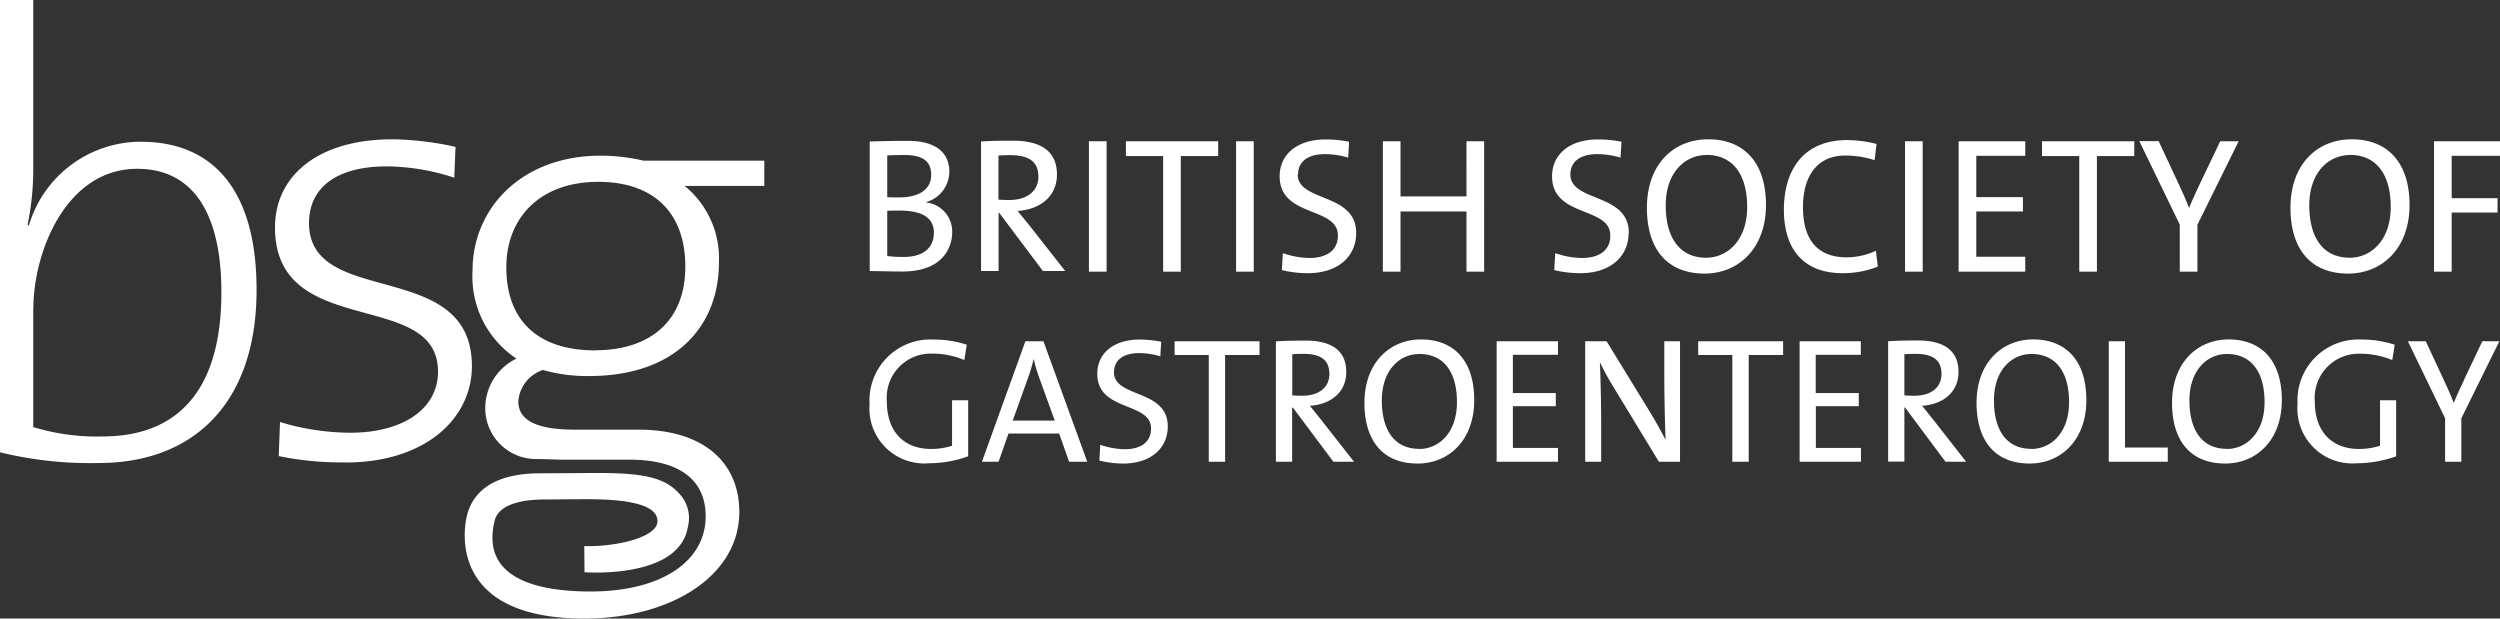 <svg xmlns="http://www.w3.org/2000/svg" viewBox="0 0 194 48">
  <rect x="0" y="0" width="194" height="48" fill="#333333" stroke="none"/>
  <path d="M49.87 12.47h9.44v1.96h-6.18a7.253 7.253 0 0 1 2.66 5.93c0 4.9-3.31 8.82-10.07 8.82a12.472 12.472 0 0 1-3.59-.47 2.789 2.789 0 0 0-1.91 2.43c0 1.49 1.44 2.2 4.38 2.2h4.94c5.03 0 7.83 2.52 7.83 6.4 0 4.86-5.18 8.26-12.03 8.26-10.53 0-9.47-6.97-9.01-8.32.61-1.8 2.32-2.9 5.38-2.95l3.63-.02c4.18-.05 6.15.18 7.42 1.65a2.736 2.736 0 0 1 .62 2.51c-.62 3.87-7.15 3.58-7.95 3.54h-.07l-.02-2.03c2.49.06 5.68-.68 5.68-1.94 0-1.54-3.32-1.73-6.03-1.7l-2.69.02c-2.34 0-3.65.6-3.91 1.63-1.06 4.25 2.81 5.51 7.42 5.51 5.59 0 8.95-2.38 8.95-5.84 0-2.8-2.01-4.39-5.92-4.39h-5.08c-.51 0-1.46-.05-2.32-.05a3.944 3.944 0 0 1-3.78-4.1 4.255 4.255 0 0 1 2.42-3.69A7.632 7.632 0 0 1 36.67 21c0-4.86 3.83-8.92 9.94-8.92a14.882 14.882 0 0 1 3.26.37Zm-3.68 14.71c4.29 0 6.99-2.29 6.99-6.49s-2.47-6.58-6.76-6.58c-4.52 0-7.13 2.8-7.13 6.63 0 4.2 2.52 6.45 6.9 6.45Z" fill="#fff" fill-rule="evenodd"/>
  <path d="M0 35.1a29.5 29.5 0 0 0 7.66.83c7.32 0 12.25-4.6 12.25-13.44 0-7.67-3.32-11.49-8.98-11.49a9.066 9.066 0 0 0-8.69 6.5l-.1-.05a21.191 21.191 0 0 0 .44-4.35V0H0Zm2.59-11.15c0-4.4 2.54-10.85 8.05-10.85 4.49 0 6.54 3.67 6.54 9.58 0 7.87-3.61 11.19-9.23 11.19a16.831 16.831 0 0 1-5.37-.73v-9.19Z" fill="#fff" fill-rule="evenodd"/>
  <path d="M26.8 35.88a23.6 23.6 0 0 1-5.17-.49l.1-2.64a19.083 19.083 0 0 0 5.47.83c4 0 6.79-1.81 6.79-4.74 0-6.5-12.65-2.4-12.65-11.19 0-3.96 3.27-6.84 9.13-6.84a23.591 23.591 0 0 1 4.88.59l-.1 2.39a17.217 17.217 0 0 0-5.22-.88c-4 0-6.05 1.71-6.05 4.4 0 6.65 12.64 2.64 12.64 11.1 0 4.06-3.61 7.48-9.81 7.48" fill="#fff"/>
  <path d="M90.26 21.08h1.37v-8.97h2.9v-1.15h-7.16v1.15h2.89v8.97Zm36.14-2.99c0-3.16-4.54-2.37-4.54-4.56 0-.94.71-1.57 2.08-1.57a6.557 6.557 0 0 1 1.81.27l.08-1.23a9.283 9.283 0 0 0-1.82-.18c-2.26 0-3.57 1.2-3.57 2.86 0 3.22 4.53 2.32 4.52 4.6 0 1.24-.99 1.74-2.2 1.74a6.368 6.368 0 0 1-2.07-.38l-.08 1.32a8.585 8.585 0 0 0 2.02.24c2.34 0 3.75-1.3 3.75-3.12Zm-30.48-7.13h1.37v10.12h-1.37Zm4.81 2.57c0-.94.71-1.57 2.08-1.57a6.557 6.557 0 0 1 1.81.27l.07-1.23a9.283 9.283 0 0 0-1.82-.18c-2.26 0-3.57 1.2-3.57 2.86 0 3.22 4.53 2.32 4.52 4.6 0 1.24-.99 1.74-2.2 1.74a6.368 6.368 0 0 1-2.07-.38l-.08 1.32a8.585 8.585 0 0 0 2.02.24c2.34 0 3.75-1.3 3.75-3.12 0-3.16-4.54-2.37-4.54-4.56ZM84.5 10.96h1.37v10.12H84.5Zm29.3 4.28h-5.12v-4.28h-1.37v10.12h1.37v-4.67h5.12v4.67h1.37V10.96h-1.37Zm18.48 5.99c2.62 0 4.76-1.95 4.76-5.32s-1.77-5.1-4.48-5.1-4.76 1.95-4.76 5.32c0 3.07 1.46 5.1 4.48 5.1Zm.13-9.21c2.01 0 3.17 1.45 3.17 4.05S134.03 20 132.4 20c-2.13 0-3.14-1.65-3.14-4.06 0-2.55 1.49-3.91 3.16-3.91Zm15.42-1.06h1.37v10.12h-1.37Zm21.32 10.12h1.37v-3.64l3.2-6.48h-1.43l-1.55 3.24c-.31.66-.62 1.32-.86 1.93h-.01c-.22-.57-.48-1.15-.76-1.76l-1.6-3.42h-1.5l3.14 6.48v3.64Zm-11.99-1.16h-3.8v-3.51h3.62V15.3h-3.62v-3.21h3.8v-1.13h-5.17v10.12h5.17v-1.16Zm8.46-8.96h-7.16v1.15h2.89v8.97h1.37v-8.97h2.9v-1.15Zm-22.3 9.01c-2.34 0-3.41-1.42-3.41-3.91 0-2.22.98-3.99 3.28-3.99a7.392 7.392 0 0 1 2.28.36l.15-1.26a9.7 9.7 0 0 0-2.28-.3c-3.39 0-4.91 2.32-4.91 5.41 0 2.85 1.34 4.92 4.57 4.92a7.42 7.42 0 0 0 2.72-.51l-.15-1.23a5.478 5.478 0 0 1-2.25.51Zm38.9 1.26c2.62 0 4.76-1.95 4.76-5.32s-1.77-5.1-4.48-5.1-4.76 1.95-4.76 5.32c0 3.07 1.46 5.1 4.48 5.1Zm.13-9.21c2.01 0 3.17 1.45 3.17 4.05S183.97 20 182.34 20c-2.13 0-3.14-1.65-3.14-4.06 0-2.55 1.49-3.91 3.16-3.91ZM73.88 34.59a5.331 5.331 0 0 1-1.63.25c-2.08 0-3.43-1.33-3.43-3.66a3.382 3.382 0 0 1-.01-.45 3.421 3.421 0 0 1 3.55-3.29 6.339 6.339 0 0 1 2.47.5l.19-1.19a8.126 8.126 0 0 0-2.54-.4 5.045 5.045 0 0 0-.55 0 4.724 4.724 0 0 0-4.45 4.99 4.209 4.209 0 0 0 0 .71 4.258 4.258 0 0 0 4.59 3.9 9.13 9.13 0 0 0 3.06-.54v-4.35h-1.25v3.53Zm115-23.63v10.12h1.37v-4.59h3.56v-1.11h-3.56v-3.29H194v-1.13h-5.12ZM79.57 26.48l-3.37 9.35h1.29l.77-2.19h3.93l.77 2.19h1.41l-3.4-9.35h-1.4Zm-.98 6.15 1.19-3.32a11.426 11.426 0 0 0 .42-1.41h.03a9.757 9.757 0 0 0 .41 1.4l1.21 3.34h-3.26Zm7.86-3.77c0-.87.66-1.45 1.92-1.46a5.873 5.873 0 0 1 1.67.25l.07-1.13a8.525 8.525 0 0 0-1.67-.17c-2.08 0-3.29 1.11-3.29 2.65 0 2.98 4.17 2.15 4.17 4.25 0 1.15-.92 1.61-2.03 1.61a6.244 6.244 0 0 1-1.91-.34l-.07 1.22a7.829 7.829 0 0 0 1.86.23c2.15 0 3.45-1.21 3.45-2.88 0-2.92-4.18-2.19-4.18-4.21Zm4.7-1.31h2.65v8.28h1.27v-8.28h2.67v-1.07h-6.59v1.07Zm19.12-1.21c-2.41 0-4.39 1.8-4.39 4.92 0 2.84 1.34 4.71 4.13 4.71 2.41 0 4.39-1.8 4.39-4.92s-1.63-4.71-4.13-4.71Zm-.15 8.49c-1.96 0-2.89-1.52-2.89-3.75 0-2.35 1.37-3.61 2.91-3.61 1.85 0 2.92 1.34 2.92 3.74s-1.43 3.63-2.93 3.63Zm-8.47-3.34c1.62-.11 2.82-1.04 2.82-2.63 0-1.78-1.32-2.43-3.14-2.43-1.02 0-1.69.02-2.32.06v9.34h1.26v-4.2h.06l3.14 4.2h1.6l-2.61-3.33c-.25-.3-.53-.67-.81-1Zm-1.37-.81v-3.19c.25-.02.52-.03.84-.03 1.34 0 2.04.44 2.04 1.57 0 1-.77 1.68-2.1 1.68-.37 0-.64-.02-.78-.03Zm31.5-3.13h2.65v8.28h1.27v-8.28h2.67v-1.07h-6.59Zm-14.38 3.97h3.33V30.5h-3.33v-2.97h3.5v-1.05h-4.76v9.35h4.76v-1.07h-3.5Zm11.75-2.38c0 1.55.05 3.85.1 5-.34-.66-.73-1.37-1.14-2.05l-3.44-5.61h-1.66v9.35h1.24v-3.01c0-1.48-.05-3.72-.1-4.72a20.225 20.225 0 0 0 1.06 1.94l3.52 5.79h1.64v-9.35h-1.22v2.66Zm11.76 2.38h3.33V30.5h-3.34v-2.97h3.5v-1.05h-4.75v9.35h4.76v-1.07h-3.5v-3.24Zm8.24-.03c1.62-.11 2.83-1.04 2.83-2.63 0-1.79-1.32-2.44-3.14-2.44-1.02 0-1.68.02-2.32.06v9.34h1.26v-4.2h.05l3.14 4.21h1.6l-2.61-3.34c-.25-.3-.53-.67-.81-1Zm-1.37-.81v-3.19c.25-.02.52-.03.84-.03 1.34 0 2.04.44 2.04 1.57 0 1-.77 1.68-2.1 1.68-.37 0-.65-.02-.78-.03Zm9.99-4.34c-2.41 0-4.39 1.8-4.39 4.92 0 2.84 1.34 4.71 4.13 4.71 2.41 0 4.39-1.8 4.39-4.92s-1.63-4.71-4.13-4.71Zm-.15 8.49c-1.96 0-2.89-1.52-2.89-3.75 0-2.35 1.37-3.61 2.91-3.61 1.85 0 2.92 1.34 2.92 3.74s-1.43 3.63-2.93 3.63Zm7.28-8.35h-1.26v9.35h4.58v-1.1h-3.32v-8.25Zm8.04-.14c-2.41 0-4.39 1.8-4.39 4.92 0 2.84 1.34 4.71 4.13 4.71 2.41 0 4.39-1.8 4.39-4.92s-1.63-4.71-4.13-4.71Zm-.15 8.49c-1.96 0-2.89-1.52-2.89-3.75 0-2.35 1.37-3.61 2.91-3.61 1.85 0 2.92 1.34 2.92 3.74s-1.43 3.63-2.93 3.63Zm18.43-5.36c-.29.61-.58 1.22-.8 1.79h-.01c-.21-.53-.44-1.07-.7-1.62l-1.47-3.16h-1.39l2.89 5.98v3.37H191v-3.37l2.95-5.98h-1.32l-1.42 2.99Zm-6.53 5.12a5.331 5.331 0 0 1-1.63.25c-2.08 0-3.43-1.33-3.43-3.66a3.268 3.268 0 0 1-.01-.44 3.421 3.421 0 0 1 3.55-3.29 6.515 6.515 0 0 1 2.47.49l.19-1.19a8.126 8.126 0 0 0-2.54-.4 5.045 5.045 0 0 0-.55 0 4.724 4.724 0 0 0-4.45 4.99 4.207 4.207 0 0 0 0 .71 4.258 4.258 0 0 0 4.59 3.9 9.13 9.13 0 0 0 3.06-.54v-4.35h-1.25v3.53ZM73.89 18.02a2.273 2.273 0 0 0-2.01-2.31v-.03a2.472 2.472 0 0 0 1.79-2.34c0-1.5-1.05-2.41-3.24-2.41-1.2 0-2.22.03-2.94.05v10.05c.98.02 1.95.04 2.54.04 3.12 0 3.86-1.85 3.86-3.05Zm-5.04-5.96c.4-.02.89-.03 1.34-.03 1.61 0 2.07.64 2.07 1.53 0 1.1-.87 1.76-2.51 1.76-.35 0-.62 0-.9-.02v-3.25Zm0 4.3c.23-.02.76-.02.93-.02 1.54 0 2.69.42 2.69 1.71 0 1.1-.72 1.89-2.35 1.89a10.811 10.811 0 0 1-1.27-.07v-3.51Zm8.63.16h.06l3.39 4.51h1.73l-2.82-3.59c-.27-.33-.58-.71-.87-1.07 1.74-.12 3.05-1.12 3.05-2.83 0-1.92-1.42-2.62-3.39-2.62-1.09 0-1.82.01-2.5.06v10.05h1.36v-4.51Zm0-4.45c.27-.02.56-.03.9-.03 1.45 0 2.2.48 2.2 1.68 0 1.07-.83 1.8-2.26 1.8-.4 0-.7-.02-.84-.03v-3.42Z" fill="#fff"/>
</svg>
